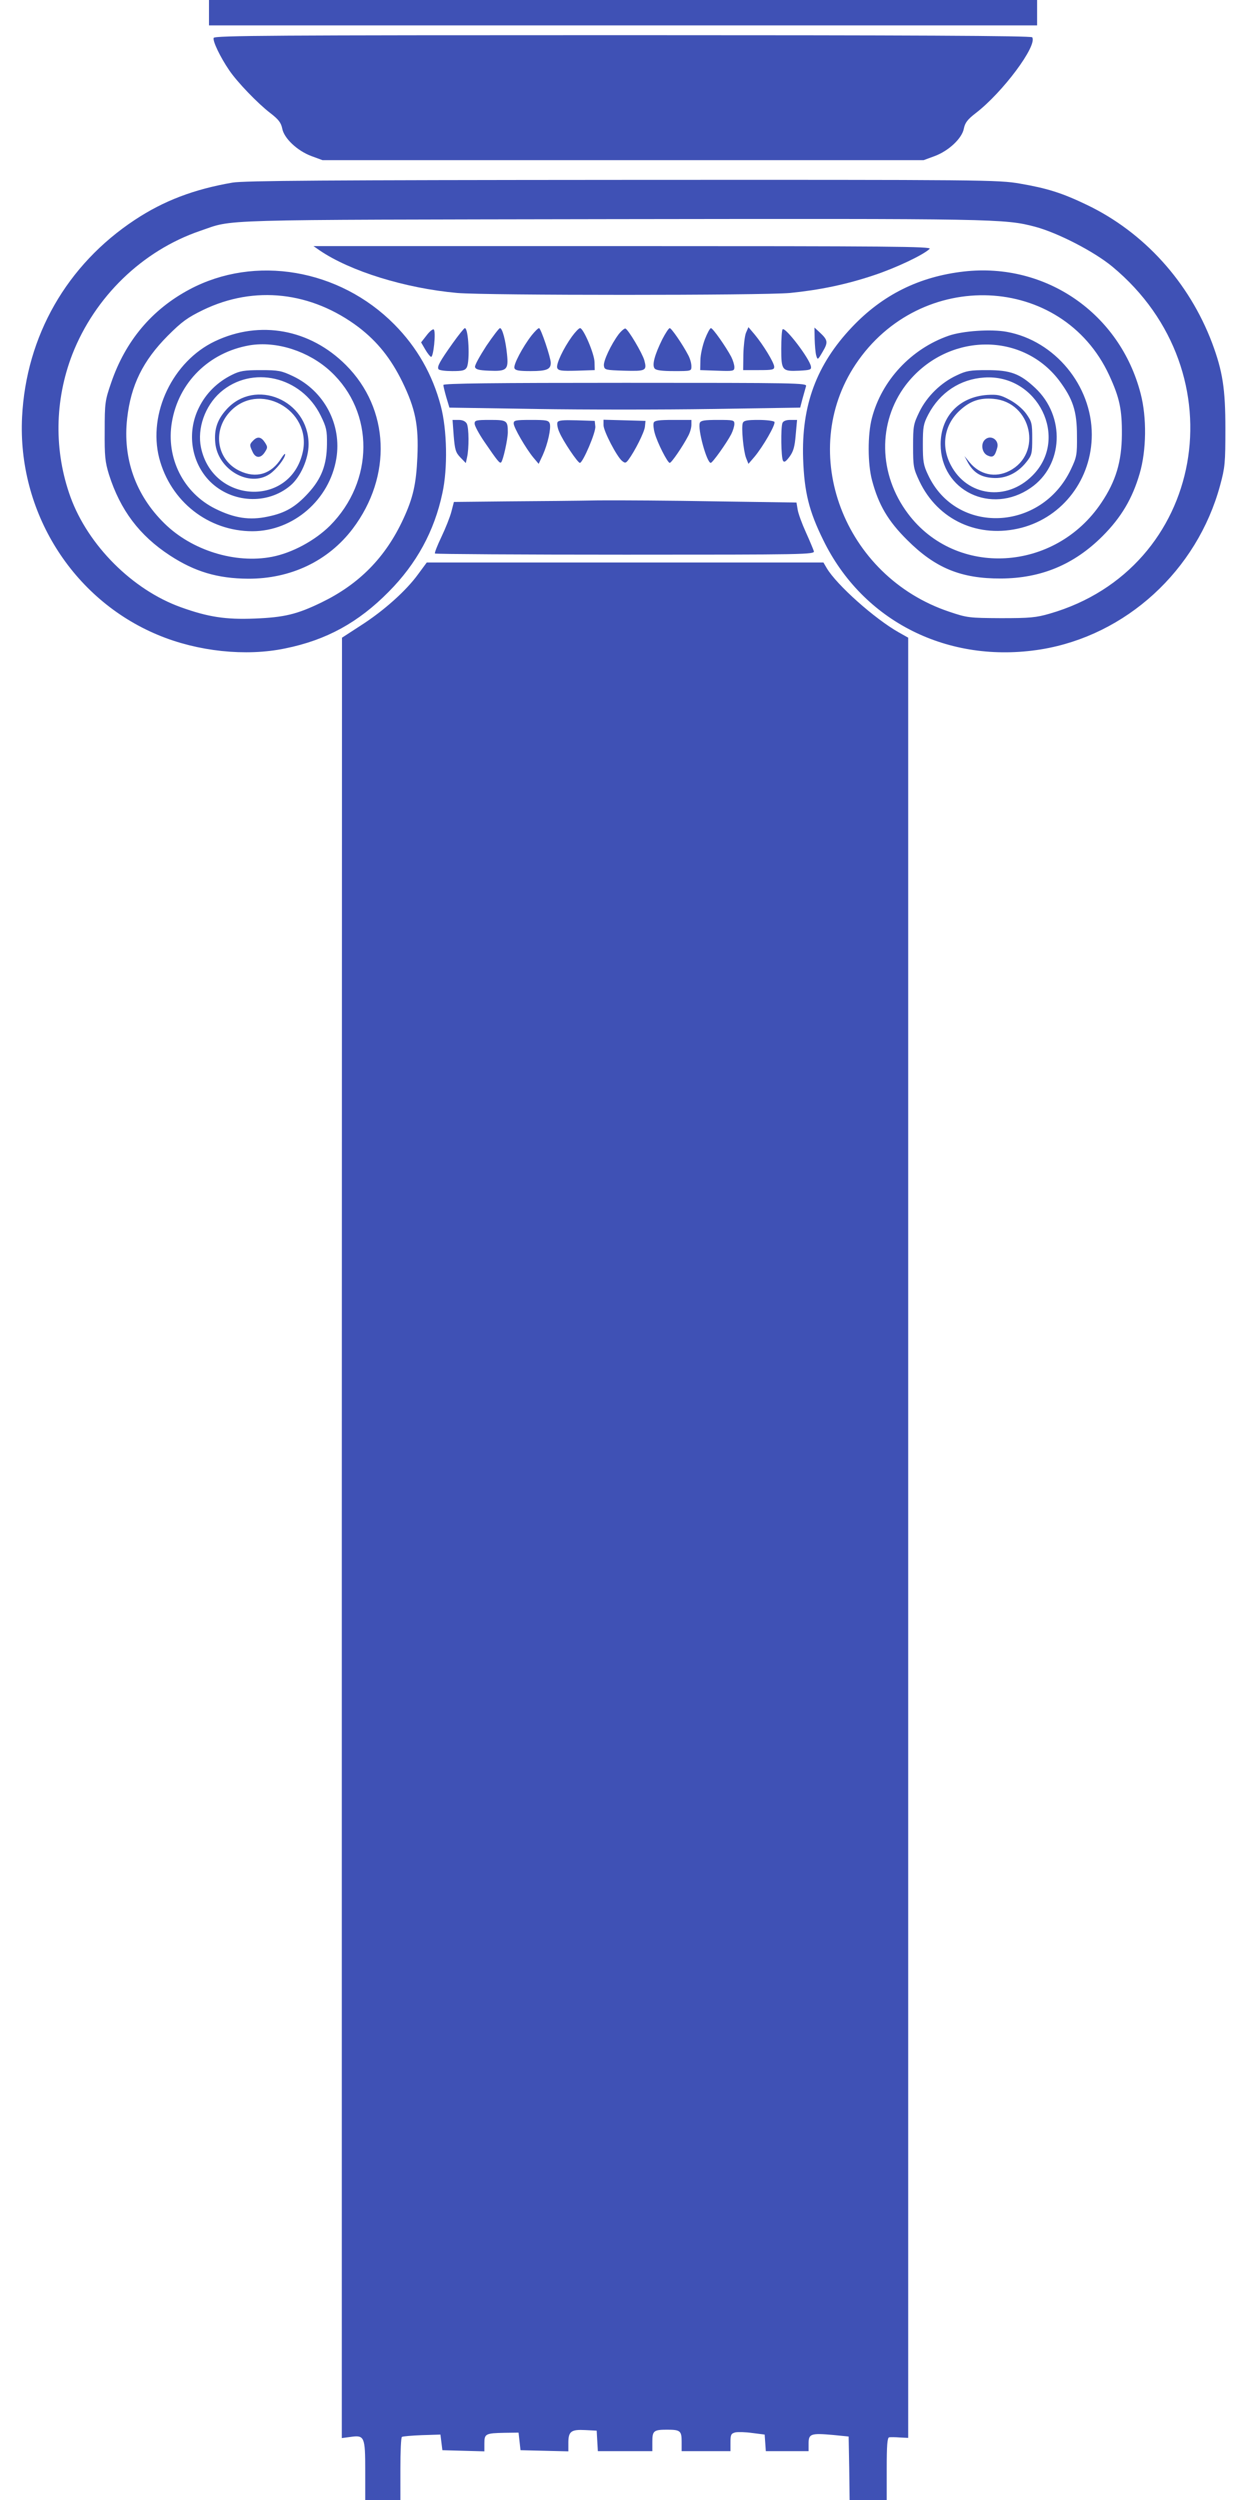 <?xml version="1.0" standalone="no"?>
<!DOCTYPE svg PUBLIC "-//W3C//DTD SVG 20010904//EN"
 "http://www.w3.org/TR/2001/REC-SVG-20010904/DTD/svg10.dtd">
<svg version="1.0" xmlns="http://www.w3.org/2000/svg"
 width="640pt" height="1280pt" viewBox="0 0 640 1280"
 preserveAspectRatio="xMidYMid meet">
<g transform="translate(0,1280) scale(0.1,-0.1)"
fill="#3f51b5" stroke="none">
<path d="M1070 12735 l0 -65 2120 0 2120 0 0 65 0 65 -2120 0 -2120 0 0 -65z"/>
<path d="M1094 12606 c-6 -16 34 -99 79 -165 41 -61 147 -171 211 -220 43 -33
55 -50 61 -79 9 -50 77 -114 149 -141 l57 -21 1539 0 1539 0 57 21 c72 27 140
91 149 141 6 29 18 46 61 79 138 106 316 345 289 388 -4 8 -634 11 -2096 11
-1781 0 -2090 -2 -2095 -14z"/>
<path d="M1190 11865 c-197 -34 -352 -93 -500 -191 -348 -230 -556 -594 -577
-1009 -24 -483 256 -933 696 -1116 203 -85 450 -111 651 -69 212 43 375 133
530 290 143 144 234 311 275 505 28 127 24 325 -8 446 -42 161 -122 301 -238
418 -281 284 -714 358 -1049 179 -193 -103 -328 -264 -401 -478 -31 -90 -33
-103 -33 -245 -1 -130 2 -160 22 -225 58 -182 156 -312 312 -414 127 -83 244
-118 400 -119 219 -1 411 91 536 256 203 269 189 614 -35 838 -184 184 -440
231 -670 122 -217 -103 -344 -370 -286 -598 58 -223 252 -375 478 -375 209 1
394 161 429 372 29 174 -62 346 -222 422 -59 28 -74 31 -165 31 -84 0 -107 -4
-147 -24 -75 -37 -134 -95 -170 -169 -63 -127 -39 -280 57 -377 112 -111 294
-121 412 -21 52 44 93 137 93 211 0 226 -274 342 -421 178 -46 -51 -63 -100
-57 -169 12 -138 174 -232 279 -161 34 23 79 81 79 101 0 6 -8 -2 -19 -19 -51
-83 -130 -107 -216 -65 -113 55 -138 199 -52 297 147 167 426 17 377 -202 -63
-283 -461 -265 -521 24 -20 97 20 212 99 282 161 141 415 83 514 -119 29 -59
33 -76 32 -147 -1 -105 -28 -176 -96 -250 -65 -71 -118 -102 -207 -120 -93
-20 -171 -8 -268 40 -164 81 -254 260 -223 443 34 204 190 358 398 394 138 23
303 -30 415 -134 225 -209 223 -562 -4 -790 -77 -76 -193 -139 -297 -159 -188
-36 -410 33 -550 171 -148 145 -214 333 -191 537 19 171 81 296 208 424 73 73
101 93 181 132 263 127 555 94 797 -89 96 -74 164 -159 223 -279 67 -138 84
-223 77 -384 -6 -139 -22 -210 -72 -318 -91 -197 -226 -334 -420 -428 -124
-60 -189 -76 -341 -82 -149 -6 -239 8 -378 58 -248 89 -475 317 -565 564 -85
235 -82 494 9 730 115 295 359 532 655 633 177 60 27 56 2105 60 1973 3 2014
2 2170 -39 116 -31 302 -127 395 -204 655 -543 474 -1548 -321 -1777 -69 -20
-101 -23 -249 -23 -164 1 -173 2 -265 33 -541 181 -780 816 -479 1267 331 495
1057 464 1298 -56 53 -115 66 -175 65 -304 -1 -139 -31 -239 -105 -349 -237
-355 -744 -384 -990 -56 -152 202 -156 467 -12 658 204 267 591 279 785 25 71
-95 92 -157 92 -283 1 -98 -1 -110 -31 -173 -151 -319 -587 -337 -731 -29 -24
50 -27 69 -27 157 0 90 3 105 28 153 59 112 163 181 286 189 275 19 438 -312
247 -502 -132 -133 -334 -107 -418 54 -52 99 -33 209 49 282 51 46 100 63 169
57 196 -16 254 -281 82 -369 -72 -37 -151 -20 -203 43 l-27 33 18 -34 c28 -50
65 -74 126 -78 66 -5 127 24 172 80 29 36 31 44 31 122 0 77 -2 86 -31 127
-19 26 -53 54 -85 71 -46 25 -63 28 -114 25 -144 -10 -239 -110 -239 -253 0
-237 259 -363 461 -223 168 115 179 366 23 512 -78 73 -126 91 -245 91 -88 0
-107 -3 -157 -27 -80 -37 -152 -107 -191 -187 -30 -62 -32 -72 -32 -176 0
-103 2 -114 32 -178 95 -201 304 -296 524 -239 212 56 359 250 359 477 0 251
-189 480 -435 526 -80 15 -226 5 -298 -20 -192 -67 -343 -229 -393 -422 -22
-84 -22 -234 1 -319 33 -124 81 -207 180 -305 143 -143 275 -198 480 -197 205
1 374 71 520 217 96 96 153 193 190 320 35 119 37 288 5 410 -106 410 -485
672 -904 625 -229 -26 -417 -119 -574 -285 -182 -192 -259 -401 -250 -674 6
-171 30 -268 103 -416 203 -417 640 -636 1114 -560 436 71 800 404 918 840 25
92 27 115 27 290 0 205 -14 294 -68 439 -118 312 -349 567 -641 707 -129 62
-204 85 -343 109 -111 19 -171 20 -2035 19 -1516 -1 -1938 -4 -1997 -14z"/>
<path d="M1635 11519 c158 -108 440 -195 706 -219 152 -13 1561 -13 1704 0
150 15 287 43 430 91 114 38 253 104 285 135 12 12 -197 14 -1570 14 l-1585 0
30 -21z"/>
<path d="M2185 11084 l-29 -37 21 -36 c11 -19 25 -37 30 -38 12 -4 26 128 14
140 -4 4 -21 -9 -36 -29z"/>
<path d="M2318 11043 c-66 -93 -81 -120 -73 -133 3 -6 35 -10 70 -10 53 0 66
3 75 19 17 33 9 201 -10 201 -4 0 -32 -35 -62 -77z"/>
<path d="M2490 11029 c-33 -51 -60 -99 -58 -108 3 -12 18 -17 72 -19 91 -4
100 5 92 83 -7 72 -24 135 -36 135 -5 0 -36 -41 -70 -91z"/>
<path d="M2722 11083 c-46 -59 -95 -152 -88 -168 4 -12 24 -15 84 -15 81 0
102 9 102 42 0 27 -51 178 -60 178 -5 0 -22 -17 -38 -37z"/>
<path d="M2929 11078 c-45 -62 -83 -143 -76 -162 6 -14 21 -16 99 -14 l93 3
-1 40 c0 42 -57 175 -74 175 -6 0 -24 -19 -41 -42z"/>
<path d="M3167 11088 c-38 -51 -79 -137 -75 -161 3 -21 9 -22 104 -25 111 -3
117 0 103 53 -10 36 -82 158 -97 163 -5 1 -21 -12 -35 -30z"/>
<path d="M3391 11063 c-39 -79 -54 -133 -39 -150 7 -9 38 -13 99 -13 89 0 89
0 89 25 0 15 -7 40 -17 58 -27 52 -85 137 -94 137 -5 0 -22 -26 -38 -57z"/>
<path d="M3609 11063 c-12 -32 -23 -80 -23 -108 l-1 -50 88 -3 c82 -3 87 -2
87 18 0 12 -7 35 -16 53 -27 51 -94 147 -104 147 -5 0 -19 -26 -31 -57z"/>
<path d="M3819 11095 c-6 -16 -12 -66 -13 -110 l-1 -80 80 0 c70 0 80 2 79 18
-2 23 -57 112 -99 163 l-33 39 -13 -30z"/>
<path d="M4007 11114 c-4 -4 -7 -49 -7 -99 0 -112 4 -117 92 -113 56 3 63 5
60 22 -7 40 -131 203 -145 190z"/>
<path d="M4171 11064 c1 -32 4 -70 8 -84 7 -24 8 -24 33 19 29 49 27 60 -16
100 l-26 24 1 -59z"/>
<path d="M2270 10829 c0 -6 7 -35 15 -63 l16 -53 445 -7 c245 -4 649 -4 898 0
l453 7 12 46 c7 25 15 54 18 64 5 16 -44 17 -926 17 -668 0 -931 -3 -931 -11z"/>
<path d="M2323 10568 c6 -71 10 -85 34 -110 l28 -29 6 28 c11 46 10 153 -1
174 -7 12 -21 19 -42 19 l-31 0 6 -82z"/>
<path d="M2430 10631 c0 -11 22 -52 50 -93 67 -98 79 -113 86 -105 10 10 34
118 34 154 0 60 -5 63 -91 63 -71 0 -79 -2 -79 -19z"/>
<path d="M2630 10632 c0 -21 63 -129 101 -175 l27 -32 21 45 c26 58 43 137 36
161 -6 17 -17 19 -96 19 -79 0 -89 -2 -89 -18z"/>
<path d="M2854 10637 c-3 -8 1 -31 10 -50 18 -44 94 -157 105 -157 15 0 83
158 79 187 l-3 28 -93 3 c-72 2 -94 0 -98 -11z"/>
<path d="M3090 10623 c0 -30 68 -161 95 -183 15 -12 19 -12 32 5 34 46 82 142
85 170 l3 30 -107 3 -108 3 0 -28z"/>
<path d="M3347 10636 c-3 -8 -1 -32 5 -53 13 -49 66 -153 77 -153 9 0 67 85
94 137 10 18 17 43 17 58 l0 25 -94 0 c-72 0 -95 -3 -99 -14z"/>
<path d="M3583 10635 c-12 -32 36 -205 56 -205 9 0 81 101 105 147 9 18 16 41
16 53 0 19 -6 20 -85 20 -68 0 -87 -3 -92 -15z"/>
<path d="M3803 10634 c-8 -22 3 -143 17 -179 l12 -30 30 35 c44 52 111 168
103 180 -3 5 -40 10 -81 10 -59 0 -76 -3 -81 -16z"/>
<path d="M4006 10634 c-9 -24 -7 -177 3 -193 6 -10 14 -5 33 20 20 27 27 51
32 112 l7 77 -35 0 c-22 0 -36 -6 -40 -16z"/>
<path d="M1296 10544 c-19 -19 -19 -23 -3 -57 15 -34 42 -35 63 -2 15 23 15
27 0 50 -19 29 -38 32 -60 9z"/>
<path d="M5042 10548 c-22 -22 -14 -67 14 -80 28 -13 38 -5 50 40 11 40 -35
69 -64 40z"/>
<path d="M2599 10233 l-275 -3 -13 -50 c-7 -27 -30 -85 -51 -129 -21 -44 -36
-82 -33 -85 4 -3 443 -6 976 -6 919 0 969 1 964 18 -3 9 -21 53 -41 97 -20 44
-39 96 -42 116 l-6 36 -412 6 c-226 4 -496 6 -601 5 -104 -2 -314 -4 -466 -5z"/>
<path d="M2140 9859 c-61 -84 -175 -186 -292 -261 l-97 -63 -1 -4609 0 -4609
45 6 c71 10 75 2 75 -174 l0 -149 90 0 90 0 0 159 c0 88 3 162 8 164 4 3 50 7
102 9 l95 3 5 -40 5 -40 108 -3 107 -3 0 41 c0 49 6 52 103 54 l72 1 5 -45 5
-45 123 -3 122 -3 0 44 c0 58 14 69 87 65 l58 -3 3 -53 3 -52 140 0 139 0 0
49 c0 55 7 61 75 61 68 0 75 -6 75 -61 l0 -49 125 0 125 0 0 45 c0 39 3 45 24
51 14 3 53 2 88 -3 l63 -8 3 -42 3 -43 110 0 109 0 0 40 c0 49 12 53 125 43
l80 -8 3 -162 2 -163 95 0 95 0 0 160 c0 121 3 160 13 161 6 1 31 1 55 -1 l42
-2 0 4609 0 4608 -48 27 c-124 70 -318 243 -369 329 l-17 29 -1016 0 -1015 0
-45 -61z"/>
</g>
</svg>
